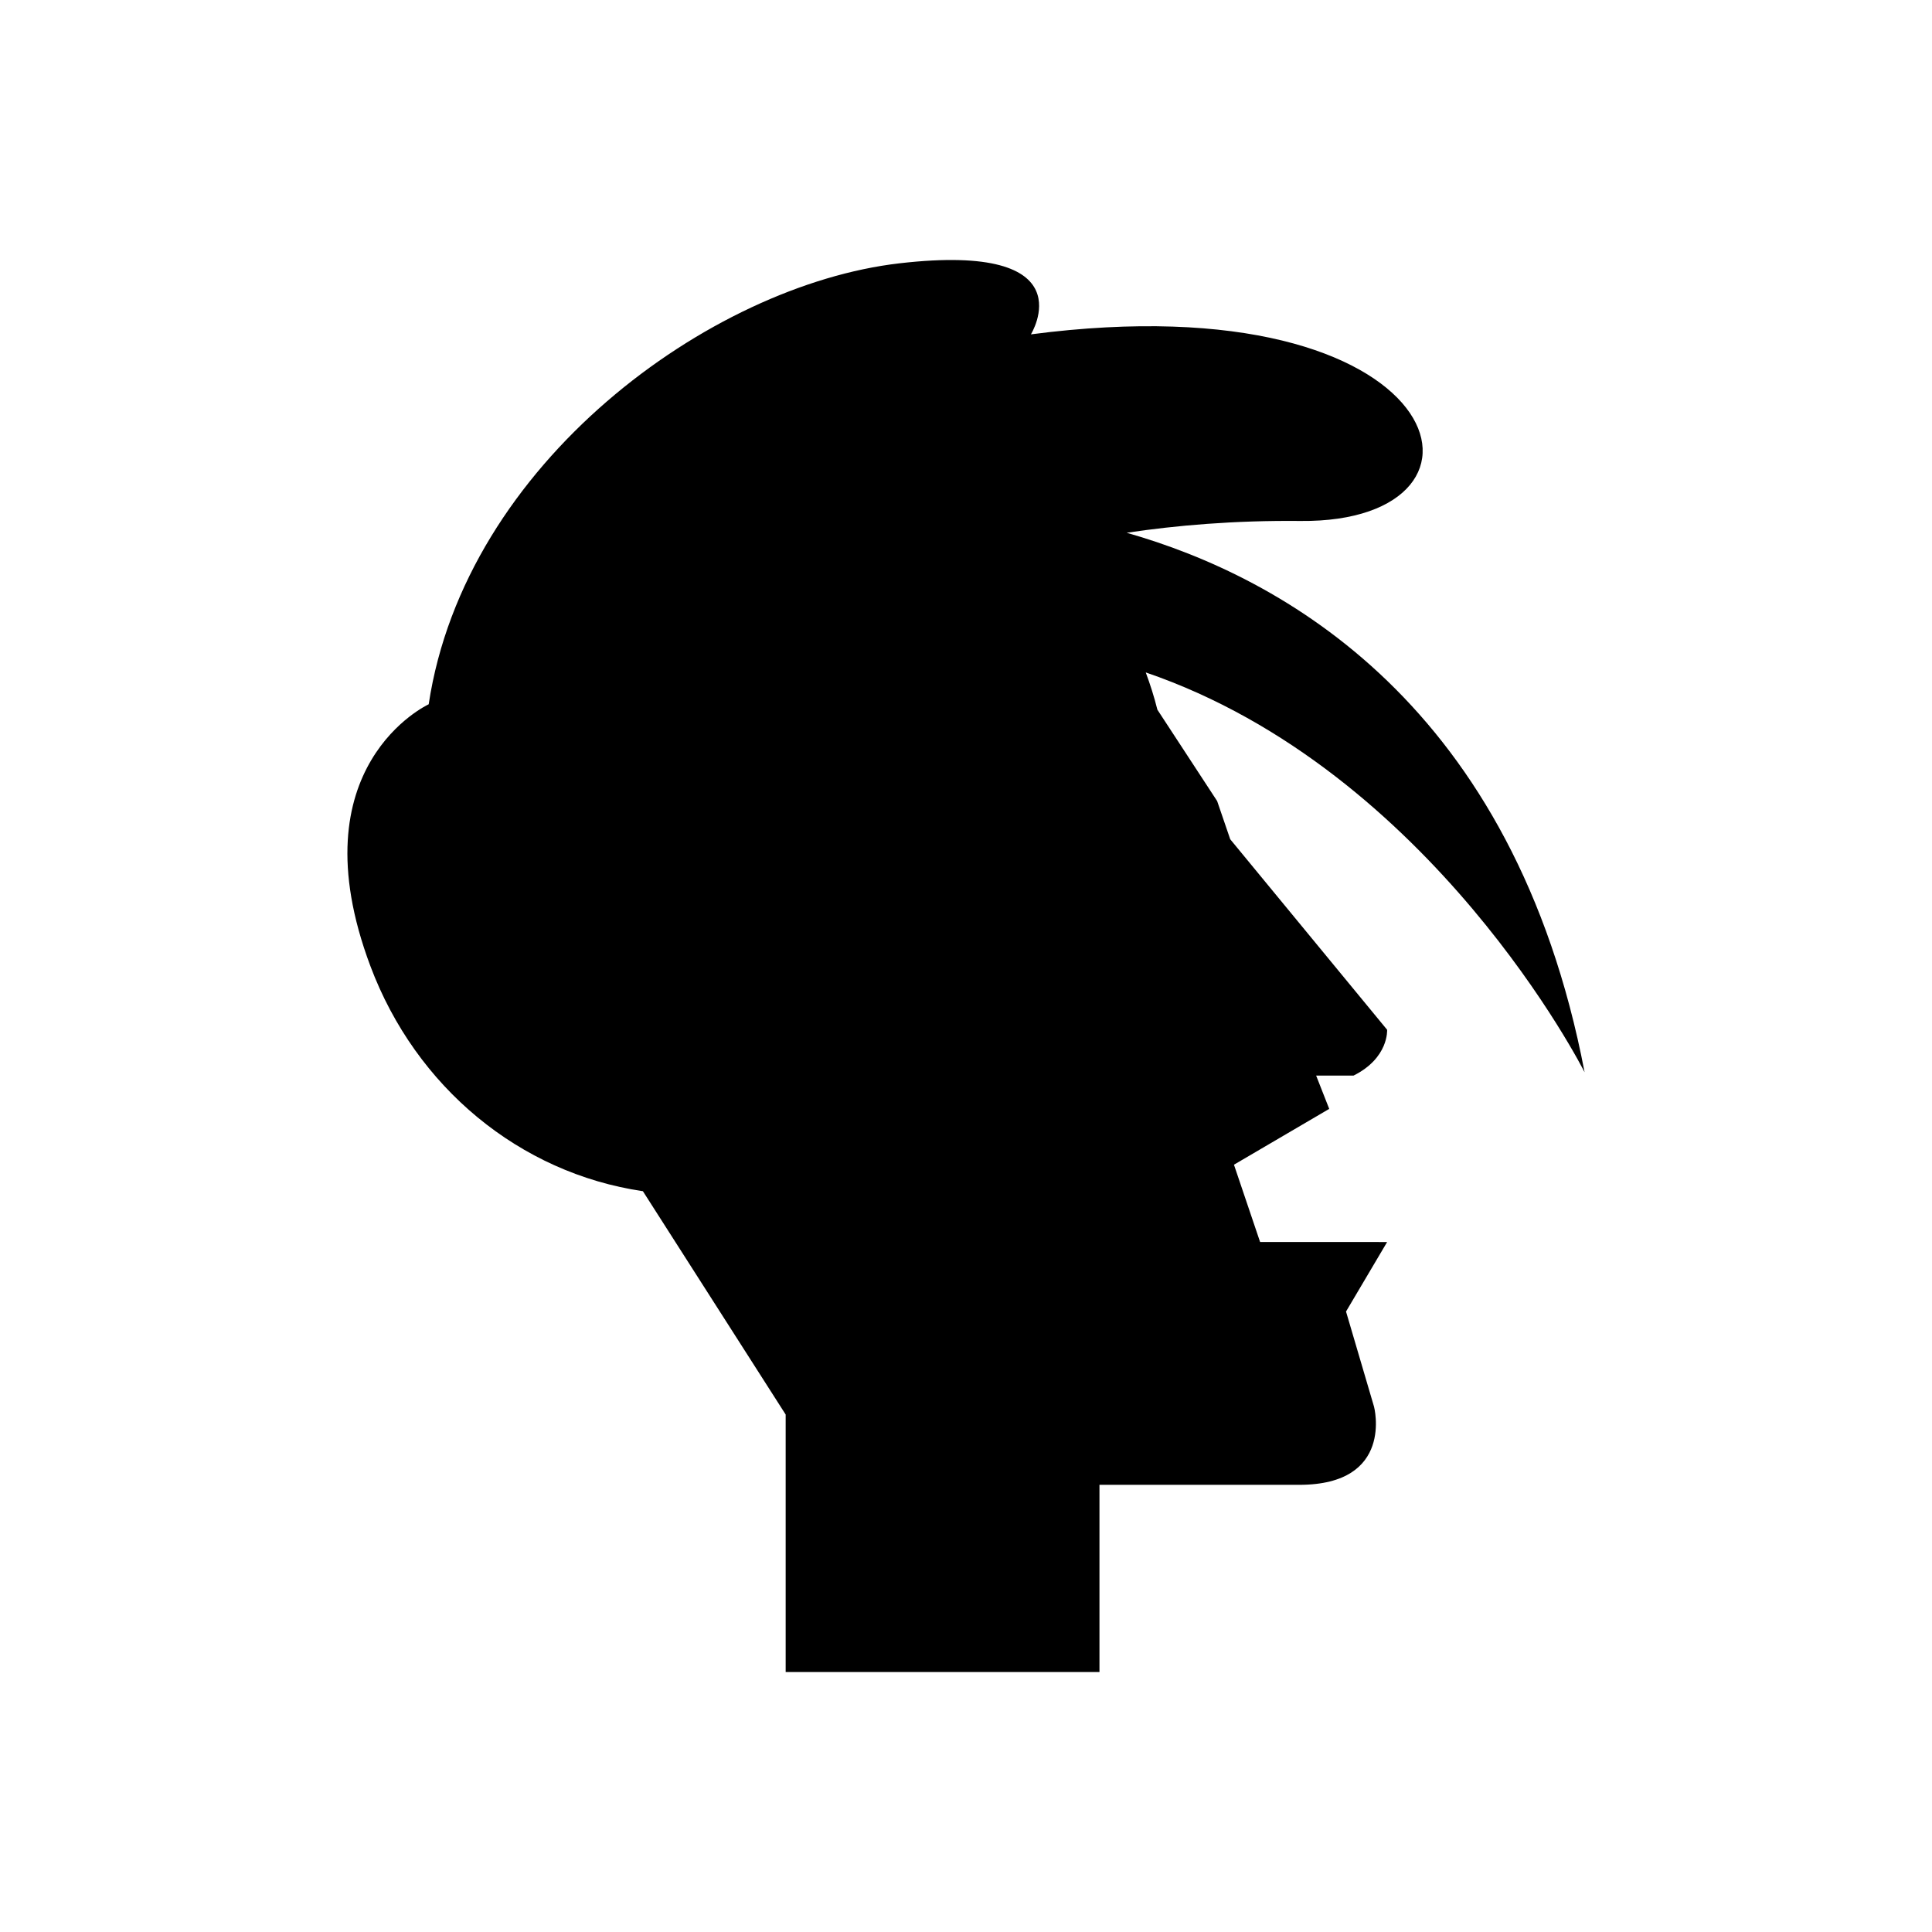 <?xml version="1.0" encoding="UTF-8"?>
<!-- Uploaded to: SVG Repo, www.svgrepo.com, Generator: SVG Repo Mixer Tools -->
<svg fill="#000000" width="800px" height="800px" version="1.1" viewBox="144 144 512 512" xmlns="http://www.w3.org/2000/svg">
 <path d="m563.93 428.14c-18.656-97.398-80.027-131.2-121.35-142.95 13.059-1.953 28.5-3.305 46.055-3.129 57.918 0.582 40.543-64.094-71.43-49.453 0 0 15.215-24.613-34.867-18.824-50.082 5.793-115.08 52.898-124.73 116.86 0 0-35.395 16.25-15.445 69.391 12.055 32.113 39.547 54.824 72.215 59.648l37.832 59.184v68.238h83.16v-49.613h52.965c25.246 0 19.801-20.695 19.801-20.695l-7.426-25.227 10.895-18.422-33.664-0.004-6.93-20.484 25.246-14.797-3.465-8.816h9.898c9.406-4.68 8.91-12.148 8.91-12.148l-41.578-50.488-3.465-10.121-15.84-24.219c-0.867-3.488-1.926-6.742-3.082-9.871 75.977 25.996 116.29 105.94 116.29 105.94z"/>
</svg>
